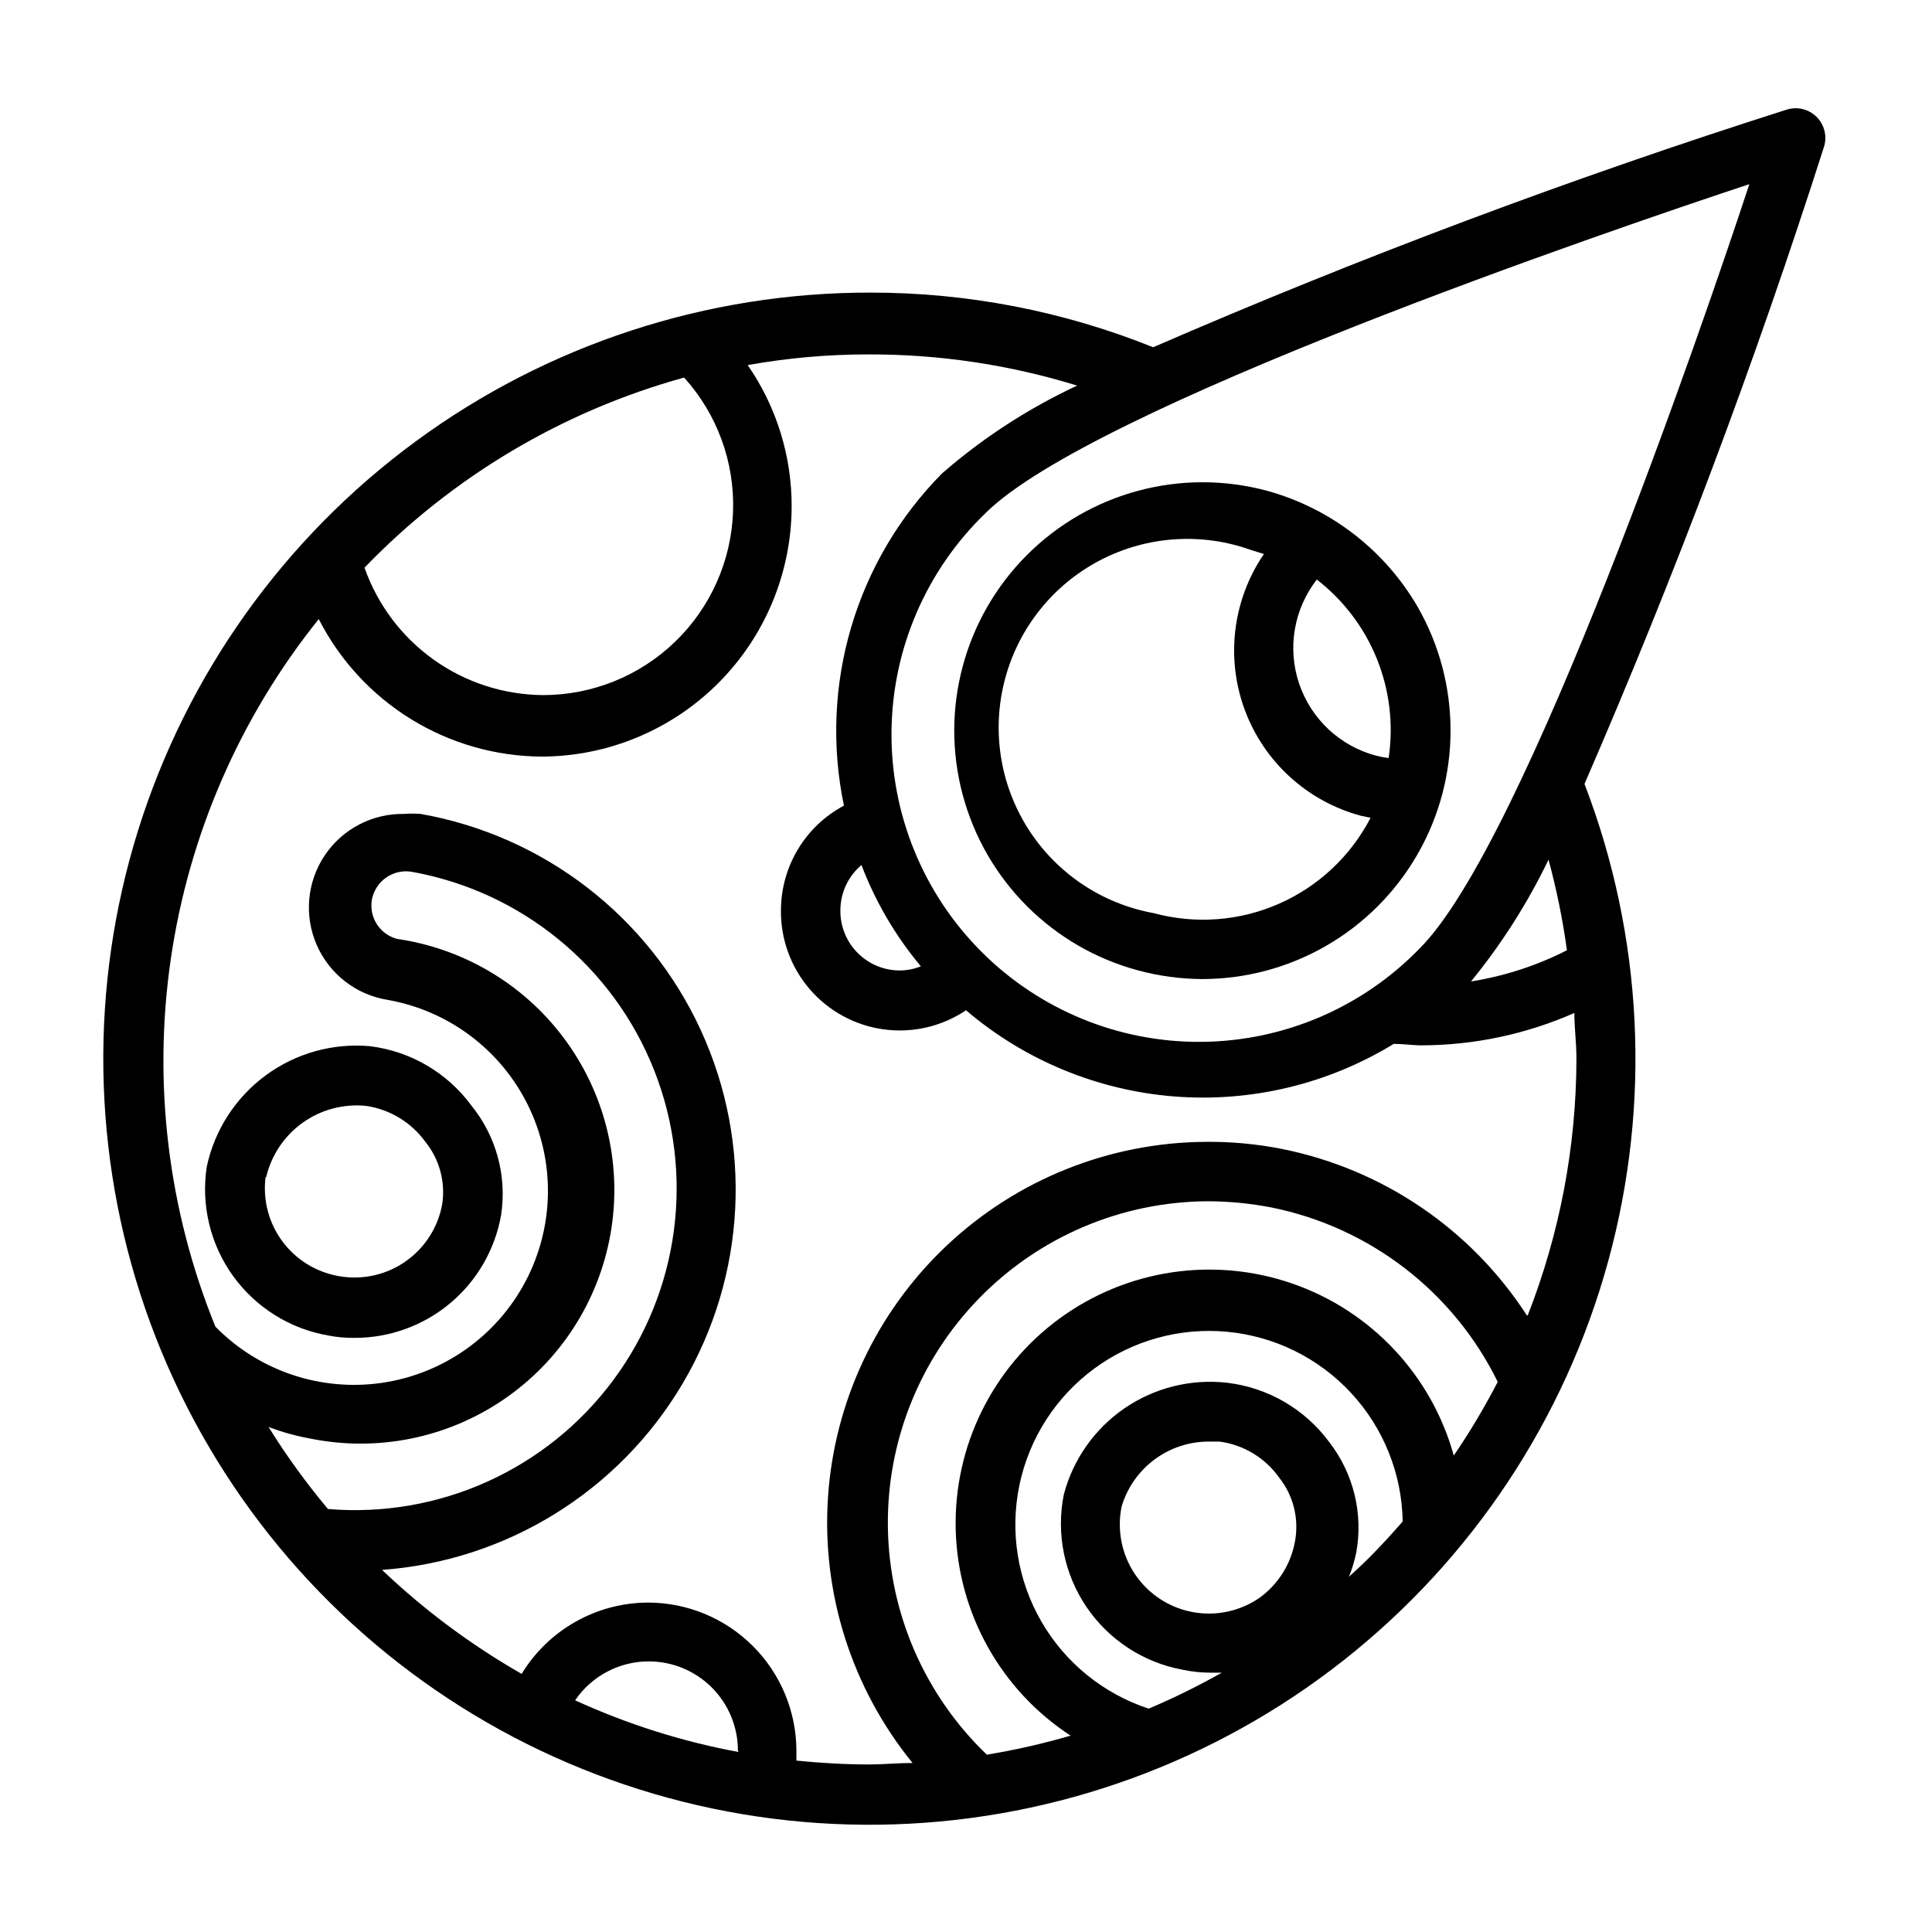 <?xml version="1.0" encoding="UTF-8"?>
<!-- The Best Svg Icon site in the world: iconSvg.co, Visit us! https://iconsvg.co -->
<svg fill="#000000" width="800px" height="800px" version="1.1" viewBox="144 144 512 512" xmlns="http://www.w3.org/2000/svg">
 <g>
  <path d="m198.79 453.21c-1.551 10.184 0.949 20.57 6.969 28.93 6.019 8.359 15.078 14.023 25.227 15.781 2.309 0.449 4.656 0.66 7.008 0.629 9.27 0.012 18.246-3.254 25.348-9.215 7.098-5.965 11.867-14.242 13.461-23.375 1.566-10.332-1.289-20.848-7.871-28.969-6.422-8.73-16.164-14.426-26.922-15.742-9.863-0.871-19.707 1.898-27.668 7.789-7.961 5.887-13.492 14.484-15.551 24.172zm15.742 2.754h0.004c1.363-5.824 4.801-10.949 9.668-14.426 4.863-3.477 10.828-5.066 16.781-4.469 6.32 0.918 12 4.356 15.742 9.527 3.707 4.598 5.332 10.527 4.488 16.375-1.074 6.199-4.578 11.715-9.738 15.32-5.156 3.609-11.543 5.008-17.734 3.887-5.977-1.047-11.324-4.352-14.93-9.23-3.606-4.883-5.195-10.965-4.438-16.984z"/>
  <path d="m625.38 174.94c-2.074-2.035-5.102-2.762-7.871-1.891-57 18.141-113.04 39.16-167.91 62.977-23.824-9.586-49.266-14.504-74.941-14.484-43.344-0.055-85.566 13.758-120.49 39.426-34.926 25.664-60.719 61.832-73.609 103.21-12.891 41.379-12.199 85.801 1.969 126.76 14.172 40.961 41.082 76.309 76.789 100.88 35.703 24.566 78.336 37.062 121.66 35.656 43.32-1.406 85.051-16.637 119.09-43.469 34.039-26.828 58.602-63.848 70.086-105.64 11.488-41.789 9.297-86.16-6.246-126.62 23.957-55.16 45.137-111.49 63.449-168.77 0.914-2.836 0.152-5.941-1.969-8.031zm-300.08 69.117c8.766 9.703 13.414 22.434 12.965 35.504-0.449 13.066-5.965 25.449-15.375 34.527-9.41 9.078-21.984 14.141-35.062 14.121-10.387-0.094-20.496-3.383-28.949-9.426-8.449-6.043-14.836-14.547-18.281-24.348 23.215-24.074 52.465-41.477 84.703-50.379zm-75.648 148.86c-4.824-1.027-7.961-5.695-7.086-10.551 0.953-4.926 5.68-8.184 10.625-7.32 29.035 5.234 53.301 25.109 64.152 52.543 10.852 27.434 6.75 58.527-10.848 82.207-17.594 23.68-46.184 36.582-75.582 34.105-5.754-6.859-11.016-14.121-15.742-21.727 3.598 1.355 7.312 2.383 11.098 3.07 17.738 3.582 36.168-0.137 51.129-10.312 14.961-10.18 25.184-25.961 28.363-43.773 3.18-17.812-0.957-36.152-11.473-50.879-10.516-14.727-26.523-24.59-44.402-27.363zm90.055 215.38c-14.941-2.769-29.48-7.371-43.297-13.699 4.402-6.453 11.711-10.316 19.523-10.312 6.262 0 12.27 2.488 16.699 6.918 4.43 4.43 6.918 10.438 6.918 16.699zm88.008-4.328v-0.004c-7.289 2.125-14.703 3.809-22.199 5.039-16.402-15.727-25.844-37.359-26.215-60.082-0.375-22.723 8.348-44.652 24.227-60.91 15.879-16.262 37.594-25.5 60.32-25.664 5.762 0 11.508 0.555 17.16 1.656 26.059 5.269 48.191 22.34 59.906 46.207-3.484 6.738-7.375 13.258-11.648 19.523-5.894-21.273-21.855-38.301-42.707-45.551-20.852-7.25-43.934-3.801-61.754 9.227s-28.113 33.973-27.531 56.039c0.582 22.07 11.961 42.445 30.441 54.516zm50.066-36.527c-5.207 3.59-11.637 4.941-17.852 3.75-6.211-1.191-11.688-4.828-15.199-10.09-3.508-5.262-4.762-11.715-3.477-17.906 1.516-5.051 4.648-9.465 8.914-12.566s9.434-4.715 14.703-4.594h2.363c6.34 0.859 12.035 4.309 15.742 9.523 3.738 4.699 5.285 10.773 4.25 16.688-1.031 6.109-4.426 11.566-9.445 15.195zm23.617-5.352v-0.004c0.895-2.188 1.578-4.453 2.047-6.769 1.832-10.285-0.77-20.863-7.164-29.125-6.461-8.77-16.266-14.469-27.078-15.746-9.582-1.09-19.234 1.312-27.188 6.762-7.953 5.453-13.672 13.59-16.109 22.918-2.051 10.332 0.129 21.055 6.047 29.77 5.918 8.711 15.082 14.691 25.441 16.598 2.586 0.547 5.227 0.812 7.871 0.785h2.519c-6.269 3.539-12.734 6.723-19.367 9.527-12-3.934-22.129-12.156-28.449-23.09-6.32-10.934-8.387-23.812-5.805-36.176 2.582-12.359 9.629-23.336 19.797-30.828 10.164-7.492 22.738-10.973 35.309-9.773 12.574 1.195 24.262 6.984 32.832 16.262 8.57 9.273 13.422 21.383 13.625 34.012-2.832 3.227-5.746 6.453-8.895 9.605-1.812 1.809-3.703 3.539-5.59 5.269zm47.23-69.512c-14.785-22.844-38.18-38.742-64.863-44.086-6.688-1.332-13.492-1.965-20.312-1.887-25.492 0.168-49.98 9.98-68.539 27.465-18.555 17.484-29.805 41.344-31.492 66.785-1.684 25.441 6.324 50.574 22.414 70.352-3.777 0-7.871 0.395-11.492 0.395-6.453 0-12.91-0.395-19.285-1.023v-2.519c0-10.438-4.148-20.449-11.531-27.832-7.379-7.379-17.391-11.527-27.832-11.527-13.676 0.059-26.344 7.211-33.453 18.895-13.398-7.66-25.82-16.91-37-27.555 33.059-2.41 62.832-20.879 79.684-49.418 16.848-28.543 18.637-63.531 4.781-93.641-13.855-30.109-41.594-51.516-74.23-57.281-1.469-0.117-2.941-0.117-4.41 0-8.438-0.141-16.371 4.019-21.051 11.047-4.676 7.023-5.461 15.949-2.078 23.68 3.383 7.734 10.465 13.219 18.801 14.551 16.172 2.856 30.008 13.266 37.23 28.012 7.223 14.746 6.965 32.059-0.695 46.586-7.66 14.527-21.797 24.52-38.047 26.891-16.25 2.371-32.656-3.164-44.145-14.895-12.551-30.863-16.625-64.52-11.809-97.484 4.816-32.965 18.348-64.047 39.203-90.027 5.559 10.914 14.016 20.086 24.445 26.516 10.426 6.43 22.422 9.863 34.672 9.93 17.555-0.062 34.367-7.066 46.773-19.488 12.402-12.418 19.391-29.242 19.43-46.793 0.031-13.387-4.031-26.465-11.648-37.473 10.625-1.902 21.398-2.852 32.195-2.832 18.68-0.031 37.258 2.754 55.105 8.266-12.934 6.043-24.965 13.859-35.742 23.223-22.922 23.125-32.707 56.211-26.055 88.086-5.027 2.68-9.234 6.668-12.176 11.551-2.938 4.879-4.496 10.465-4.512 16.16-0.098 7.691 2.629 15.152 7.656 20.973 5.027 5.824 12.016 9.602 19.641 10.625s15.359-0.781 21.746-5.07c15.539 13.25 34.875 21.242 55.234 22.84s40.703-3.281 58.121-13.941c2.519 0 4.961 0.395 7.477 0.395l0.004-0.004c13.906-0.043 27.656-2.965 40.383-8.578 0 4.016 0.551 7.871 0.551 12.043-0.027 23.305-4.406 46.398-12.91 68.094zm-176.33-119.34c3.715 9.762 9.035 18.836 15.742 26.844-1.773 0.719-3.672 1.094-5.586 1.102-4.176 0-8.18-1.66-11.133-4.613-2.953-2.949-4.613-6.957-4.613-11.133-0.051-4.695 2-9.172 5.59-12.199zm186.96 22.594c-7.992 4.066-16.57 6.856-25.426 8.266 8.094-9.914 14.992-20.746 20.543-32.277 2.141 7.891 3.769 15.91 4.883 24.012zm-38.965-0.551-0.004-0.004c-15.188 15.707-36.051 24.652-57.898 24.828-21.848 0.18-42.852-8.426-58.293-23.879-15.445-15.457-24.035-36.465-23.84-58.312 0.191-21.848 9.152-42.703 24.867-57.883 27.945-27.945 165.31-74.941 202.47-87.223-12.281 37.316-59.355 174.52-87.305 202.47z"/>
  <path d="m479.74 274.05c-22.711-6.09-46.945 0.398-63.57 17.023-16.629 16.621-23.125 40.855-17.043 63.566 6.082 22.711 23.816 40.453 46.527 46.543 5.547 1.488 11.262 2.254 17.004 2.281 23.492-0.047 45.18-12.598 56.926-32.941 11.746-20.344 11.77-45.402 0.066-65.773-8.773-15.062-23.102-26.082-39.91-30.699zm-29.992 111.94c-13.766-2.488-25.855-10.629-33.34-22.445-7.481-11.82-9.668-26.23-6.031-39.738 3.633-13.504 12.762-24.871 25.168-31.336 12.402-6.461 26.949-7.434 40.102-2.676l3.305 1.023c-8.281 12.133-10.176 27.527-5.078 41.305 5.102 13.777 16.559 24.23 30.742 28.051l2.598 0.551c-5.25 10.141-13.816 18.18-24.27 22.777-10.457 4.598-22.172 5.477-33.195 2.488zm62.348-41.09c-1.145-0.133-2.273-0.344-3.387-0.629-9.586-2.535-17.258-9.711-20.43-19.105-3.168-9.395-1.406-19.754 4.688-27.578 7.082 5.473 12.582 12.73 15.93 21.031 3.352 8.305 4.426 17.348 3.117 26.203z"/>
 </g>
</svg>